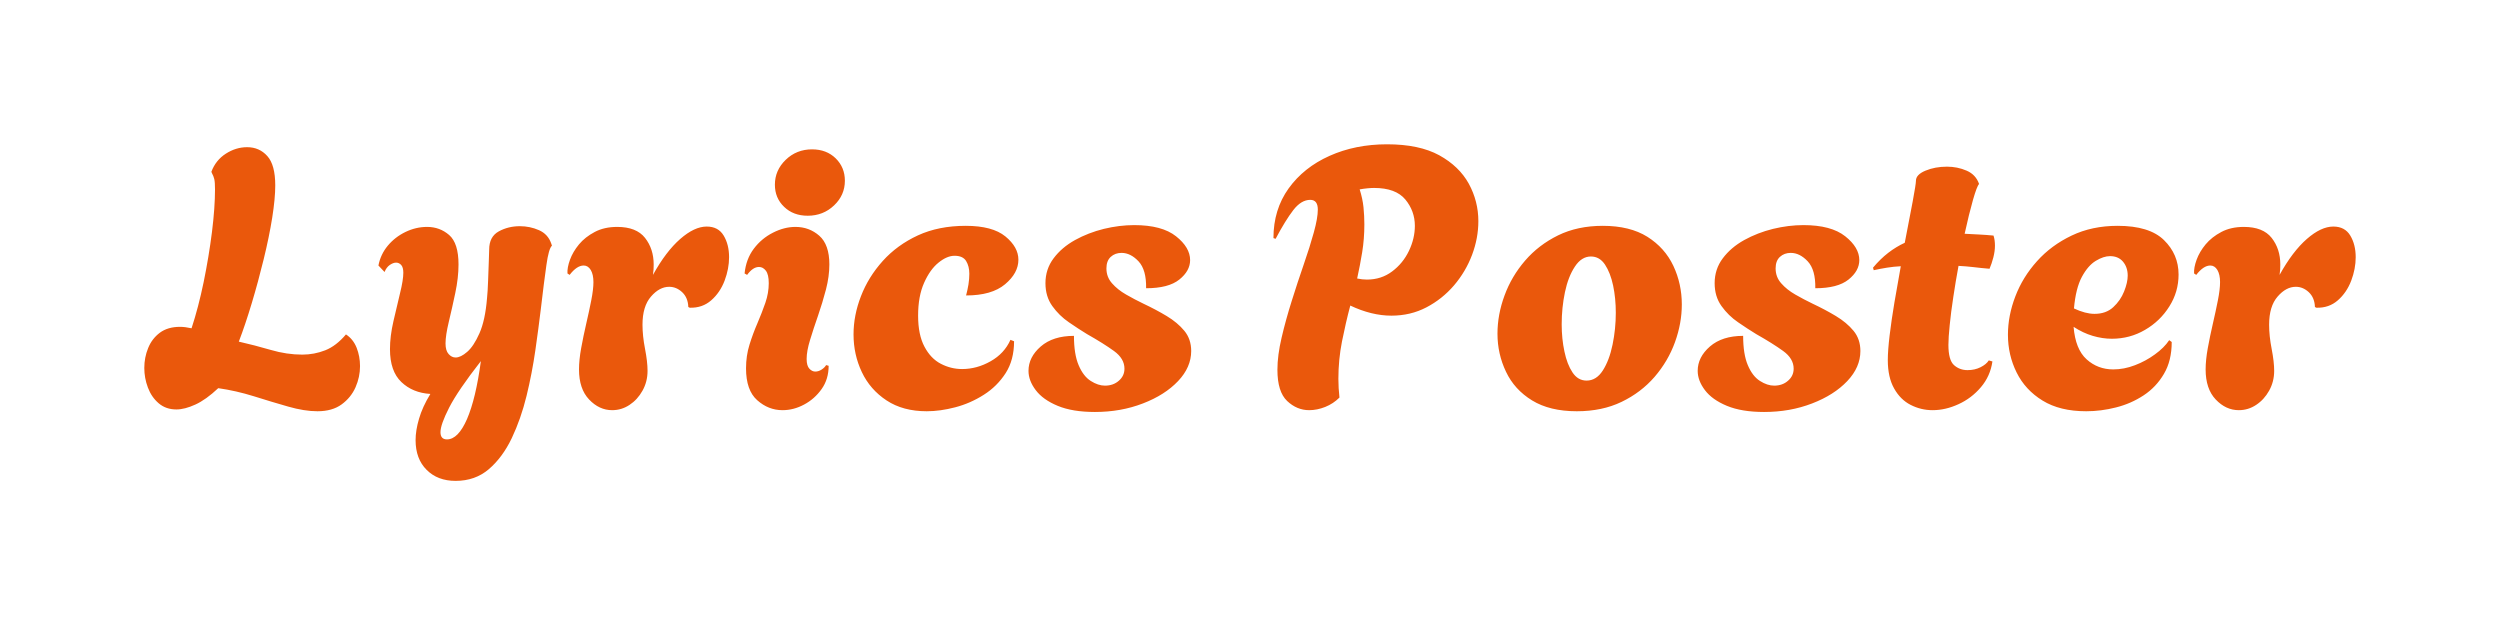 <svg xmlns="http://www.w3.org/2000/svg" width="346.5px" height="86.65px" viewBox="-20.1 -56.65 346.5 86.65"><path d="M23.90 0.35L23.90 0.35Q22.10 0.35 19.83-0.30Q17.55-0.95 15.08-1.73Q12.60-2.50 10.15-2.85L10.15-2.85Q8.45-1.25 6.98-0.58Q5.50 0.10 4.35 0.10L4.35 0.10Q2.90 0.10 1.90-0.75Q0.90-1.60 0.40-2.93Q-0.10-4.25-0.10-5.65L-0.10-5.65Q-0.10-7.10 0.43-8.40Q0.95-9.70 2.05-10.53Q3.15-11.35 4.85-11.35L4.85-11.35Q5.20-11.35 5.60-11.30Q6-11.25 6.45-11.15L6.45-11.15Q7.40-14.05 8.13-17.57Q8.85-21.10 9.28-24.50Q9.70-27.90 9.70-30.40L9.70-30.40Q9.70-31.40 9.60-31.83Q9.50-32.25 9.25-32.70L9.25-32.70L9.20-32.85Q9.80-34.45 11.20-35.35Q12.60-36.25 14.15-36.25L14.15-36.25Q15.85-36.25 16.95-35.02Q18.05-33.80 18.05-30.95L18.05-30.95Q18.05-29.15 17.63-26.48Q17.20-23.80 16.45-20.73Q15.70-17.65 14.80-14.65Q13.90-11.65 13-9.30L13-9.30Q15.20-8.80 17.43-8.15Q19.65-7.50 21.80-7.50L21.80-7.50Q23.45-7.50 24.98-8.10Q26.50-8.70 27.85-10.30L27.85-10.30Q28.85-9.65 29.33-8.45Q29.80-7.25 29.80-5.90L29.80-5.90Q29.80-4.40 29.18-2.98Q28.55-1.55 27.25-0.60Q25.95 0.35 23.90 0.35ZM43.05 10L43.05 10Q40.55 10 39.03 8.47Q37.50 6.95 37.50 4.35L37.50 4.35Q37.50 3 37.98 1.38Q38.45-0.25 39.55-2.05L39.55-2.05Q37.10-2.20 35.53-3.70Q33.95-5.20 33.95-8.25L33.95-8.25Q33.95-10.05 34.43-12.13Q34.90-14.20 35.35-16.03Q35.80-17.85 35.80-18.85L35.80-18.85Q35.80-19.60 35.50-19.93Q35.20-20.25 34.80-20.25L34.80-20.25Q34.40-20.25 33.93-19.93Q33.45-19.60 33.20-18.95L33.20-18.95L32.35-19.85Q32.65-21.40 33.65-22.60Q34.65-23.80 36.10-24.50Q37.55-25.20 39.10-25.20L39.10-25.20Q40.85-25.20 42.15-24.08Q43.45-22.95 43.45-20L43.45-20Q43.45-18.15 43-16.03Q42.55-13.90 42.10-12.03Q41.65-10.15 41.65-9.05L41.65-9.05Q41.65-8.05 42.08-7.58Q42.50-7.10 43.05-7.10L43.05-7.10Q43.75-7.10 44.65-7.88Q45.55-8.65 46.35-10.45Q47.15-12.25 47.40-15.30L47.40-15.30Q47.50-16.25 47.55-17.73Q47.60-19.20 47.65-20.48Q47.70-21.75 47.70-22.05L47.70-22.05Q47.70-23.85 49.03-24.58Q50.35-25.30 51.95-25.30L51.95-25.30Q53.35-25.30 54.60-24.75Q55.85-24.20 56.30-22.90L56.30-22.90L56.40-22.60Q55.95-22.20 55.63-19.90Q55.30-17.60 54.85-13.75L54.85-13.75Q54.55-11.25 54.10-8.10Q53.65-4.95 52.88-1.78Q52.10 1.40 50.83 4.08Q49.55 6.75 47.65 8.38Q45.75 10 43.05 10ZM41.85 4.25L41.85 4.25Q43.40 4.25 44.63 1.43Q45.85-1.40 46.55-6.60L46.55-6.60Q43.35-2.50 42.15-0.15Q40.95 2.20 40.95 3.25L40.95 3.25Q40.95 4.25 41.85 4.25ZM64.75 0.20L64.75 0.20Q62.95 0.20 61.55-1.28Q60.15-2.75 60.15-5.45L60.15-5.45Q60.15-6.75 60.45-8.40Q60.75-10.05 61.15-11.78Q61.55-13.50 61.85-15.03Q62.15-16.55 62.15-17.55L62.15-17.55Q62.15-18.60 61.78-19.23Q61.40-19.85 60.80-19.85L60.80-19.85Q59.85-19.85 58.85-18.55L58.85-18.55L58.55-18.75Q58.50-19.55 58.90-20.65Q59.30-21.75 60.15-22.78Q61.00-23.80 62.33-24.50Q63.65-25.20 65.45-25.20L65.45-25.20Q68.10-25.20 69.30-23.68Q70.50-22.15 70.50-20L70.50-20Q70.50-19.65 70.48-19.28Q70.45-18.90 70.40-18.55L70.40-18.55Q72.20-21.80 74.18-23.53Q76.15-25.25 77.85-25.25L77.85-25.25Q79.45-25.25 80.20-24Q80.95-22.75 80.95-21L80.95-21Q80.95-19.40 80.33-17.75Q79.70-16.10 78.48-15.03Q77.25-13.95 75.50-14L75.50-14L75.30-14.10Q75.25-15.40 74.45-16.15Q73.65-16.90 72.65-16.90L72.65-16.90Q71.30-16.90 70.13-15.55Q68.95-14.20 68.95-11.65L68.95-11.65Q68.95-10.10 69.30-8.30Q69.65-6.50 69.65-5.25L69.65-5.25Q69.65-3.75 68.95-2.50Q68.25-1.25 67.15-0.53Q66.05 0.20 64.75 0.20ZM91.85-26.75L91.85-26.75Q89.85-26.75 88.58-27.98Q87.30-29.20 87.30-31.05L87.30-31.05Q87.30-33.05 88.80-34.50Q90.30-35.95 92.45-35.95L92.45-35.95Q94.45-35.95 95.73-34.70Q97-33.45 97-31.60L97-31.60Q97-29.60 95.50-28.18Q94-26.75 91.85-26.75ZM88.35 0.20L88.35 0.20Q86.40 0.20 84.85-1.18Q83.30-2.55 83.30-5.60L83.30-5.60Q83.30-7.35 83.78-8.88Q84.25-10.40 84.88-11.85Q85.50-13.30 85.98-14.68Q86.45-16.05 86.45-17.40L86.45-17.40Q86.45-18.60 86.05-19.13Q85.65-19.65 85.10-19.65L85.10-19.65Q84.25-19.65 83.45-18.55L83.45-18.55L83.10-18.75Q83.30-20.75 84.38-22.18Q85.45-23.60 87.03-24.40Q88.60-25.20 90.15-25.20L90.15-25.20Q92.05-25.20 93.45-23.98Q94.85-22.75 94.85-20L94.85-20Q94.85-18.35 94.38-16.53Q93.90-14.70 93.28-12.90Q92.65-11.10 92.18-9.55Q91.70-8 91.70-6.90L91.70-6.90Q91.70-5.95 92.08-5.55Q92.45-5.15 92.90-5.15L92.90-5.15Q93.35-5.15 93.78-5.43Q94.20-5.70 94.40-6.05L94.40-6.05L94.75-5.95Q94.75-4.10 93.78-2.73Q92.80-1.35 91.35-0.58Q89.90 0.20 88.35 0.20ZM108.35 0.35L108.35 0.35Q105.05 0.35 102.78-1.15Q100.50-2.65 99.35-5.08Q98.20-7.50 98.20-10.30L98.20-10.30Q98.20-12.95 99.23-15.60Q100.25-18.25 102.25-20.48Q104.25-22.70 107.13-24.03Q110-25.35 113.75-25.35L113.75-25.35Q117.45-25.35 119.25-23.88Q121.05-22.40 121.05-20.65L121.05-20.65Q121.05-18.80 119.20-17.25Q117.35-15.70 113.80-15.70L113.80-15.70Q114-16.45 114.13-17.23Q114.25-18 114.25-18.70L114.25-18.70Q114.25-19.75 113.80-20.48Q113.35-21.20 112.20-21.20L112.20-21.20Q111.15-21.20 109.98-20.25Q108.80-19.30 107.98-17.45Q107.15-15.60 107.15-12.90L107.15-12.90Q107.15-10.25 108.03-8.60Q108.90-6.95 110.30-6.23Q111.70-5.50 113.25-5.50L113.25-5.50Q115.30-5.50 117.20-6.58Q119.10-7.65 119.95-9.55L119.95-9.55L120.45-9.35Q120.45-6.75 119.28-4.93Q118.10-3.10 116.25-1.93Q114.40-0.75 112.30-0.20Q110.20 0.35 108.35 0.35ZM131.65 0.45L131.65 0.45Q128.55 0.45 126.50-0.40Q124.45-1.25 123.45-2.58Q122.45-3.90 122.45-5.25L122.45-5.25Q122.45-7.15 124.15-8.63Q125.85-10.10 128.75-10.10L128.75-10.10Q128.75-7.55 129.40-6.03Q130.05-4.50 131.08-3.85Q132.10-3.20 133.05-3.20L133.05-3.20Q134.20-3.20 134.97-3.88Q135.75-4.55 135.75-5.55L135.75-5.55Q135.75-6.95 134.30-8Q132.85-9.05 130.55-10.35L130.55-10.35Q129.40-11.05 128.05-11.98Q126.70-12.90 125.75-14.23Q124.80-15.55 124.80-17.40L124.80-17.40Q124.80-19.35 125.93-20.85Q127.05-22.35 128.90-23.38Q130.75-24.40 132.90-24.93Q135.05-25.45 137.10-25.45L137.10-25.45Q140.95-25.45 142.90-23.90Q144.85-22.35 144.85-20.60L144.85-20.60Q144.85-19.10 143.35-17.90Q141.85-16.70 138.75-16.70L138.75-16.70Q138.80-19.25 137.70-20.43Q136.60-21.60 135.35-21.60L135.35-21.60Q134.45-21.60 133.85-21.05Q133.25-20.50 133.25-19.45L133.25-19.45Q133.25-18.25 134.03-17.38Q134.80-16.50 135.97-15.83Q137.15-15.15 138.40-14.55L138.40-14.55Q140.10-13.75 141.60-12.85Q143.10-11.95 144.05-10.80Q145-9.65 145-8L145-8Q145-5.75 143.18-3.83Q141.35-1.90 138.30-0.73Q135.25 0.45 131.65 0.45ZM161.35 0.20L161.35 0.20Q159.65 0.20 158.30-1.07Q156.95-2.35 156.95-5.40L156.95-5.40Q156.95-7.40 157.53-9.85Q158.10-12.30 158.93-14.93Q159.75-17.55 160.60-20Q161.45-22.45 162-24.45Q162.55-26.45 162.55-27.60L162.55-27.60Q162.55-28.95 161.50-28.95L161.50-28.95Q160.25-28.95 159.15-27.53Q158.05-26.10 156.70-23.55L156.70-23.55L156.40-23.65Q156.40-27.60 158.50-30.53Q160.60-33.45 164.18-35.05Q167.75-36.65 172.15-36.65L172.15-36.65Q176.60-36.65 179.38-35.13Q182.15-33.60 183.48-31.18Q184.80-28.75 184.80-26L184.80-26Q184.80-23.65 183.93-21.33Q183.05-19 181.43-17.10Q179.80-15.20 177.60-14.05Q175.40-12.90 172.75-12.90L172.75-12.90Q170-12.90 167.05-14.30L167.05-14.30Q166.40-11.85 165.90-9.33Q165.40-6.80 165.40-4.15L165.40-4.15Q165.40-2.85 165.55-1.55L165.55-1.55Q164.70-0.70 163.58-0.25Q162.45 0.20 161.35 0.20ZM169.35-17.90L169.35-17.90Q171.35-17.90 172.85-19.03Q174.35-20.15 175.18-21.88Q176-23.60 176-25.35L176-25.35Q176-27.40 174.68-29Q173.35-30.60 170.35-30.60L170.35-30.60Q169.95-30.60 169.43-30.55Q168.90-30.50 168.35-30.40L168.35-30.40Q168.75-29.15 168.88-27.93Q169-26.70 169-25.55L169-25.55Q169-23.55 168.70-21.70Q168.40-19.85 168-18.05L168-18.05Q168.70-17.90 169.35-17.90ZM198.45 0.35L198.45 0.35Q194.70 0.35 192.25-1.15Q189.80-2.65 188.63-5.13Q187.45-7.60 187.45-10.40L187.45-10.40Q187.45-13.05 188.43-15.70Q189.40-18.35 191.28-20.53Q193.15-22.70 195.85-24.03Q198.55-25.35 202.05-25.35L202.05-25.35Q205.80-25.35 208.23-23.83Q210.65-22.30 211.83-19.80Q213-17.30 213-14.45L213-14.45Q213-11.85 212.05-9.22Q211.10-6.60 209.23-4.42Q207.35-2.25 204.65-0.95Q201.95 0.35 198.45 0.35ZM199.80-3.90L199.80-3.90Q201.15-3.90 202.05-5.30Q202.95-6.70 203.40-8.88Q203.85-11.05 203.85-13.30L203.85-13.30Q203.85-15.30 203.48-17.07Q203.10-18.85 202.35-19.98Q201.60-21.10 200.40-21.10L200.40-21.10Q199.10-21.10 198.18-19.70Q197.25-18.30 196.80-16.15Q196.35-14 196.35-11.70L196.35-11.70Q196.35-9.70 196.73-7.93Q197.10-6.15 197.85-5.03Q198.60-3.90 199.80-3.90ZM224.40 0.45L224.40 0.45Q221.30 0.45 219.25-0.40Q217.20-1.25 216.20-2.58Q215.20-3.90 215.20-5.25L215.20-5.25Q215.20-7.15 216.90-8.63Q218.60-10.10 221.50-10.10L221.50-10.10Q221.50-7.55 222.15-6.03Q222.80-4.50 223.83-3.85Q224.85-3.20 225.80-3.20L225.80-3.20Q226.95-3.20 227.72-3.88Q228.50-4.55 228.50-5.55L228.50-5.55Q228.50-6.95 227.05-8Q225.60-9.05 223.30-10.35L223.30-10.35Q222.15-11.05 220.80-11.98Q219.45-12.90 218.50-14.23Q217.55-15.55 217.55-17.40L217.55-17.40Q217.55-19.35 218.68-20.85Q219.80-22.35 221.65-23.38Q223.50-24.40 225.65-24.93Q227.80-25.45 229.85-25.45L229.85-25.45Q233.70-25.45 235.65-23.90Q237.60-22.35 237.60-20.60L237.60-20.60Q237.60-19.10 236.10-17.90Q234.60-16.70 231.50-16.70L231.50-16.70Q231.55-19.25 230.45-20.43Q229.35-21.60 228.10-21.60L228.10-21.60Q227.20-21.60 226.60-21.05Q226-20.50 226-19.45L226-19.45Q226-18.25 226.78-17.38Q227.55-16.50 228.72-15.83Q229.90-15.15 231.15-14.55L231.15-14.55Q232.85-13.75 234.35-12.85Q235.85-11.95 236.80-10.80Q237.75-9.65 237.75-8L237.75-8Q237.75-5.75 235.93-3.83Q234.10-1.90 231.05-0.73Q228 0.45 224.40 0.45ZM247.75 0.20L247.75 0.20Q246.15 0.20 244.72-0.53Q243.30-1.25 242.43-2.80Q241.55-4.35 241.55-6.75L241.55-6.75Q241.55-8.05 241.80-10.15Q242.05-12.25 242.47-14.75Q242.90-17.25 243.35-19.75L243.35-19.75Q242.35-19.70 241.43-19.55Q240.50-19.40 239.60-19.20L239.60-19.20L239.50-19.55Q240.50-20.75 241.60-21.60Q242.70-22.45 243.90-23L243.90-23Q244.55-26.30 245-28.73Q245.45-31.15 245.45-31.60L245.45-31.60Q245.45-32.45 246.78-33Q248.10-33.55 249.75-33.55L249.75-33.55Q251.20-33.55 252.47-33Q253.75-32.45 254.20-31.15L254.20-31.15Q253.90-30.85 253.35-28.93Q252.80-27 252.20-24.25L252.20-24.25Q253.15-24.20 254.15-24.15Q255.15-24.10 256.20-24L256.20-24Q256.30-23.70 256.35-23.35Q256.40-23 256.40-22.60L256.40-22.60Q256.40-21.85 256.18-20.98Q255.95-20.10 255.65-19.40L255.65-19.40Q254.45-19.50 253.40-19.63Q252.35-19.75 251.35-19.80L251.35-19.80Q250.95-17.65 250.63-15.50Q250.30-13.35 250.13-11.60Q249.95-9.85 249.95-8.85L249.95-8.85Q249.95-6.75 250.72-6.05Q251.50-5.35 252.60-5.35L252.60-5.35Q253.60-5.35 254.40-5.75Q255.20-6.15 255.55-6.70L255.55-6.70L256.05-6.55Q255.75-4.50 254.45-2.98Q253.15-1.45 251.35-0.63Q249.55 0.20 247.75 0.20ZM269.05 0.35L269.05 0.35Q265.40 0.35 263-1.13Q260.60-2.60 259.40-5.03Q258.20-7.45 258.20-10.25L258.20-10.25Q258.20-12.90 259.23-15.58Q260.25-18.25 262.23-20.45Q264.20-22.65 267.03-24Q269.85-25.35 273.40-25.35L273.40-25.35Q277.80-25.35 279.82-23.38Q281.85-21.40 281.85-18.60L281.85-18.60Q281.85-16.20 280.57-14.18Q279.30-12.15 277.20-10.93Q275.10-9.70 272.60-9.70L272.60-9.70Q271.30-9.70 269.95-10.10Q268.60-10.50 267.30-11.35L267.30-11.35Q267.55-8.25 269.10-6.85Q270.65-5.45 272.80-5.45L272.80-5.45Q274.30-5.45 275.80-6.03Q277.30-6.60 278.57-7.53Q279.85-8.45 280.55-9.50L280.55-9.50L280.90-9.25Q280.90-6.65 279.82-4.83Q278.75-3 277-1.85Q275.25-0.70 273.18-0.18Q271.10 0.35 269.05 0.35ZM270.20-13.15L270.20-13.15Q271.80-13.15 272.80-14.08Q273.80-15 274.30-16.25Q274.80-17.50 274.80-18.45L274.80-18.45Q274.80-19.60 274.15-20.38Q273.50-21.15 272.35-21.15L272.35-21.15Q271.45-21.15 270.38-20.50Q269.30-19.85 268.45-18.28Q267.60-16.70 267.35-13.90L267.35-13.90Q268.95-13.15 270.20-13.15ZM290.20 0.20L290.20 0.20Q288.40 0.20 287-1.28Q285.60-2.75 285.60-5.45L285.60-5.45Q285.60-6.75 285.90-8.40Q286.20-10.05 286.60-11.78Q287-13.50 287.30-15.03Q287.60-16.55 287.60-17.55L287.60-17.55Q287.60-18.60 287.23-19.23Q286.85-19.85 286.25-19.85L286.25-19.85Q285.30-19.85 284.30-18.55L284.30-18.55L284-18.75Q283.95-19.55 284.35-20.65Q284.75-21.75 285.60-22.78Q286.45-23.80 287.78-24.50Q289.10-25.20 290.90-25.20L290.90-25.20Q293.55-25.20 294.75-23.68Q295.95-22.15 295.95-20L295.95-20Q295.95-19.65 295.93-19.28Q295.90-18.90 295.85-18.55L295.85-18.55Q297.65-21.80 299.63-23.53Q301.60-25.25 303.30-25.25L303.30-25.25Q304.90-25.25 305.65-24Q306.40-22.75 306.40-21L306.40-21Q306.40-19.40 305.78-17.75Q305.15-16.10 303.93-15.03Q302.70-13.95 300.95-14L300.95-14L300.75-14.10Q300.70-15.40 299.90-16.15Q299.10-16.90 298.10-16.90L298.10-16.90Q296.75-16.90 295.58-15.55Q294.40-14.20 294.40-11.65L294.40-11.65Q294.40-10.10 294.75-8.30Q295.10-6.50 295.10-5.25L295.10-5.25Q295.10-3.75 294.40-2.50Q293.70-1.25 292.60-0.53Q291.50 0.20 290.20 0.20Z" fill="#ea580c"/></svg>